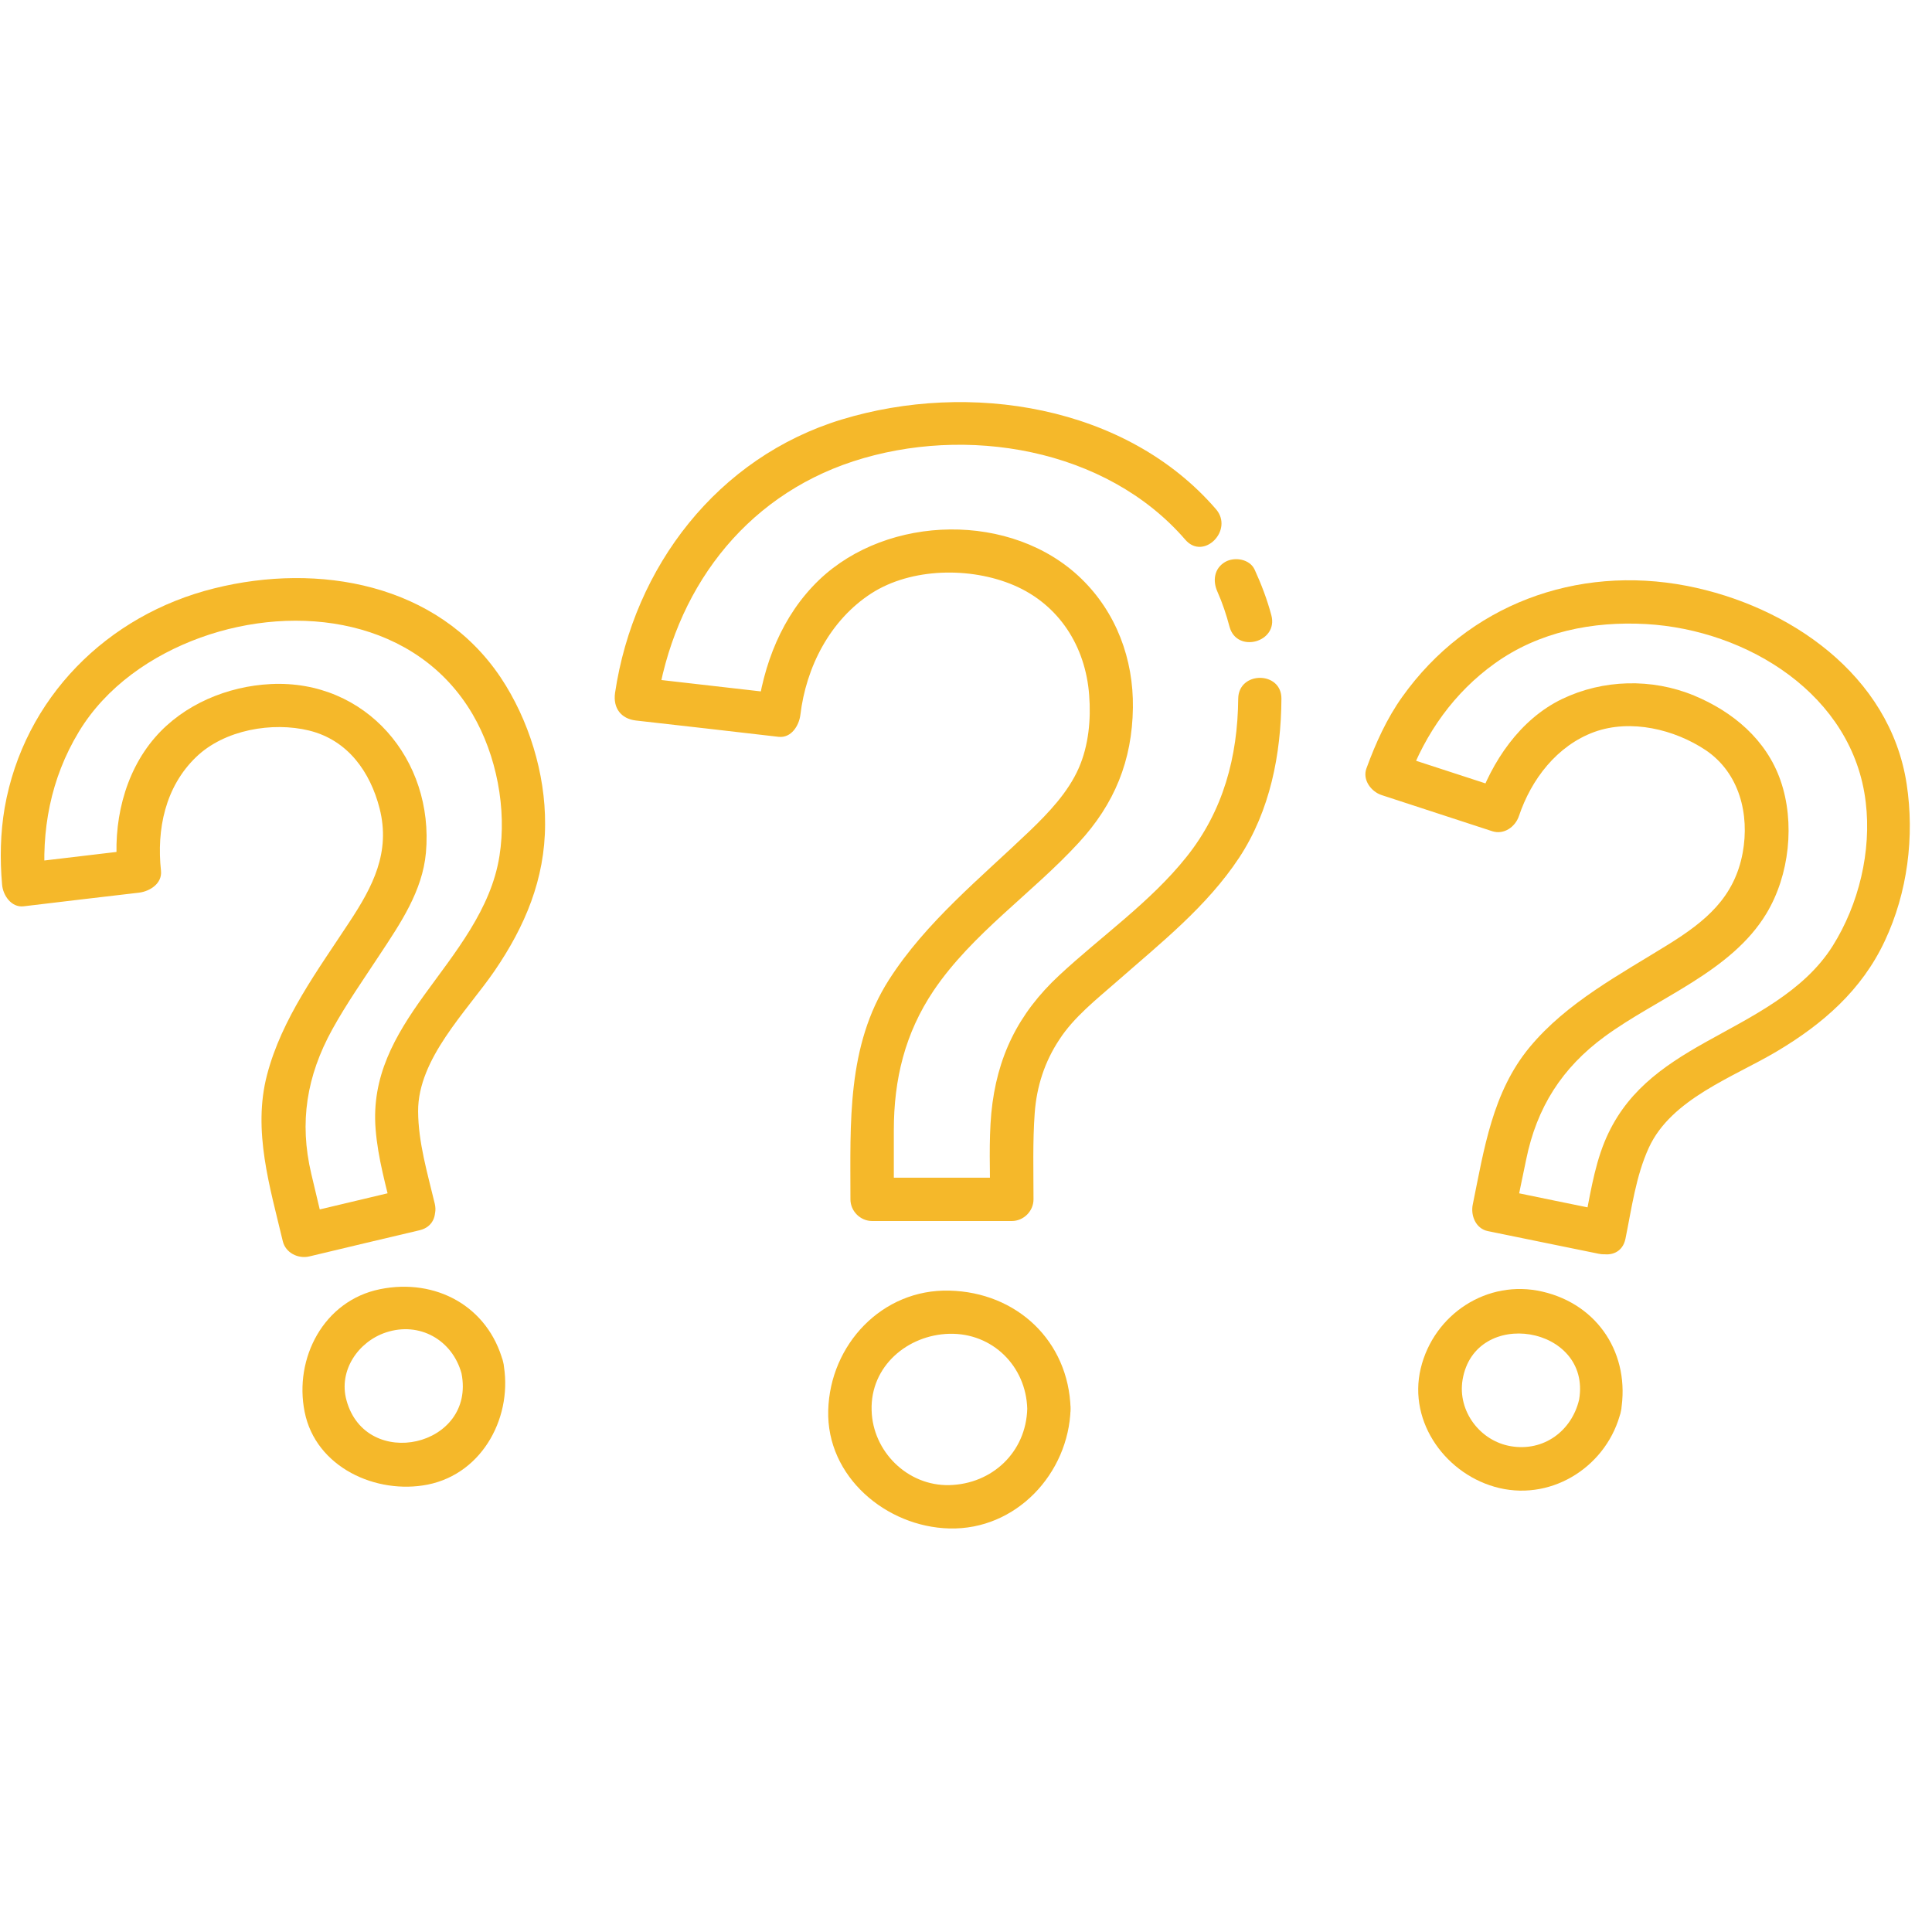 <svg xmlns="http://www.w3.org/2000/svg" xmlns:xlink="http://www.w3.org/1999/xlink" width="58" zoomAndPan="magnify" viewBox="0 0 43.5 43.5" height="58" preserveAspectRatio="xMidYMid meet" version="1.0"><defs><clipPath id="5030fec053"><path d="M 18.574 29 L 24.125 29 L 24.125 34.414 L 18.574 34.414 Z M 18.574 29 " clip-rule="nonzero"/></clipPath><clipPath id="c24f79d861"><path d="M 30.719 13.043 L 43 13.043 L 43 28.305 L 30.719 28.305 Z M 30.719 13.043 " clip-rule="nonzero"/></clipPath></defs><path fill="#f5b82a" d="M 27.41 13.32 C 27.523 13.574 27.613 13.844 27.684 14.113 C 27.848 14.719 28.789 14.461 28.625 13.852 C 28.531 13.5 28.402 13.16 28.25 12.828 C 28.141 12.586 27.797 12.531 27.586 12.652 C 27.336 12.797 27.301 13.078 27.41 13.32 " fill-opacity="1" fill-rule="nonzero"/><path fill="#f5b82a" d="M 27.879 15.734 C 27.867 17.039 27.543 18.258 26.715 19.293 C 25.906 20.309 24.797 21.078 23.852 21.957 C 22.922 22.82 22.441 23.805 22.32 25.062 C 22.262 25.703 22.293 26.359 22.293 27.004 C 22.457 26.84 22.617 26.68 22.781 26.516 C 21.734 26.516 20.684 26.516 19.637 26.516 C 19.801 26.68 19.961 26.84 20.125 27.004 C 20.125 26.484 20.125 25.969 20.125 25.449 C 20.125 24.301 20.375 23.266 21.02 22.305 C 21.891 21.016 23.242 20.113 24.285 18.977 C 25.094 18.102 25.492 17.125 25.508 15.934 C 25.523 14.84 25.133 13.793 24.348 13.031 C 22.789 11.516 19.992 11.578 18.445 13.055 C 17.605 13.859 17.18 14.969 17.043 16.102 C 17.203 15.938 17.367 15.777 17.531 15.613 C 16.461 15.492 15.391 15.367 14.32 15.246 C 14.477 15.449 14.633 15.656 14.789 15.863 C 15.168 13.32 16.727 11.199 19.211 10.387 C 21.742 9.562 24.902 10.086 26.688 12.152 C 27.098 12.629 27.785 11.938 27.379 11.465 C 25.352 9.117 21.816 8.574 18.953 9.445 C 16.156 10.297 14.27 12.762 13.848 15.602 C 13.801 15.941 13.98 16.184 14.32 16.223 C 15.391 16.344 16.461 16.465 17.531 16.59 C 17.816 16.621 17.988 16.34 18.02 16.102 C 18.148 15.02 18.688 13.961 19.621 13.359 C 20.52 12.781 21.852 12.762 22.824 13.176 C 23.848 13.613 24.441 14.555 24.523 15.648 C 24.566 16.195 24.512 16.785 24.289 17.293 C 24.051 17.836 23.613 18.297 23.191 18.703 C 22.082 19.766 20.852 20.754 20.016 22.059 C 19.062 23.551 19.148 25.289 19.148 26.98 C 19.148 26.988 19.148 26.996 19.148 27.004 C 19.148 27.27 19.371 27.492 19.637 27.492 C 20.684 27.492 21.734 27.492 22.781 27.492 C 23.047 27.492 23.27 27.27 23.27 27.004 C 23.27 26.359 23.25 25.707 23.297 25.062 C 23.34 24.465 23.52 23.906 23.852 23.406 C 24.18 22.898 24.699 22.492 25.148 22.098 C 26.137 21.23 27.172 20.414 27.902 19.309 C 28.598 18.25 28.844 16.98 28.852 15.734 C 28.859 15.105 27.883 15.105 27.879 15.734 " fill-opacity="1" fill-rule="nonzero"/><g clip-path="url(#5030fec053)"><path fill="#f5b82a" d="M 23.129 31.719 C 23.102 32.695 22.34 33.414 21.375 33.438 C 20.434 33.461 19.648 32.68 19.625 31.754 C 19.594 30.758 20.438 30.055 21.375 30.031 C 22.348 30.008 23.102 30.762 23.129 31.719 C 23.145 32.348 24.121 32.348 24.105 31.719 C 24.062 30.188 22.887 29.094 21.375 29.059 C 19.859 29.02 18.688 30.277 18.648 31.754 C 18.605 33.25 19.957 34.379 21.375 34.414 C 22.879 34.453 24.062 33.176 24.105 31.719 C 24.121 31.09 23.148 31.09 23.129 31.719 " fill-opacity="1" fill-rule="nonzero"/></g><path fill="#f5b82a" d="M 9.188 26.758 C 8.363 26.953 7.535 27.152 6.707 27.348 C 6.906 27.461 7.109 27.574 7.309 27.688 C 7.207 27.27 7.109 26.848 7.008 26.426 C 6.734 25.266 6.906 24.223 7.48 23.18 C 7.801 22.598 8.188 22.047 8.555 21.488 C 9.016 20.789 9.512 20.062 9.59 19.199 C 9.777 17.102 8.238 15.297 6.098 15.402 C 5.125 15.449 4.137 15.859 3.492 16.602 C 2.785 17.418 2.535 18.555 2.648 19.609 C 2.809 19.445 2.973 19.281 3.137 19.121 C 2.27 19.223 1.402 19.328 0.531 19.43 C 0.695 19.594 0.859 19.754 1.02 19.918 C 0.922 18.699 1.137 17.535 1.773 16.48 C 2.387 15.461 3.414 14.754 4.516 14.355 C 6.703 13.566 9.387 13.945 10.641 16.082 C 11.18 17.004 11.414 18.215 11.246 19.27 C 11.059 20.473 10.242 21.449 9.551 22.406 C 8.883 23.332 8.363 24.242 8.457 25.422 C 8.508 26.078 8.695 26.723 8.848 27.359 C 8.992 27.973 9.934 27.711 9.789 27.102 C 9.625 26.414 9.418 25.727 9.414 25.02 C 9.41 23.836 10.504 22.777 11.133 21.863 C 11.82 20.859 12.27 19.797 12.273 18.562 C 12.281 17.418 11.906 16.203 11.273 15.254 C 9.852 13.133 7.164 12.664 4.828 13.246 C 2.41 13.844 0.539 15.719 0.105 18.188 C 0.008 18.758 -0.004 19.34 0.047 19.918 C 0.066 20.156 0.254 20.438 0.531 20.406 C 1.402 20.301 2.27 20.199 3.137 20.098 C 3.375 20.066 3.652 19.895 3.625 19.609 C 3.523 18.672 3.719 17.715 4.418 17.043 C 5.055 16.43 6.133 16.246 6.961 16.449 C 7.832 16.664 8.336 17.379 8.547 18.203 C 8.797 19.191 8.395 19.961 7.863 20.766 C 7.152 21.852 6.344 22.93 6.012 24.203 C 5.684 25.457 6.078 26.727 6.367 27.945 C 6.43 28.211 6.715 28.348 6.965 28.289 C 7.793 28.09 8.621 27.895 9.449 27.699 C 10.059 27.555 9.801 26.613 9.188 26.758 " fill-opacity="1" fill-rule="nonzero"/><path fill="#f5b82a" d="M 10.391 30.922 C 10.719 32.578 8.238 33.133 7.801 31.527 C 7.617 30.859 8.066 30.207 8.691 30 C 9.449 29.75 10.184 30.172 10.391 30.922 C 10.555 31.531 11.496 31.273 11.328 30.664 C 10.988 29.406 9.805 28.773 8.555 29.027 C 7.285 29.285 6.617 30.586 6.859 31.789 C 7.109 33.043 8.477 33.656 9.633 33.426 C 10.891 33.172 11.566 31.855 11.328 30.664 C 11.207 30.047 10.266 30.309 10.391 30.922 " fill-opacity="1" fill-rule="nonzero"/><g clip-path="url(#c24f79d861)"><path fill="#f5b82a" d="M 36.258 27.289 C 35.426 27.121 34.594 26.949 33.762 26.777 C 33.875 26.98 33.988 27.18 34.102 27.379 C 34.188 26.953 34.273 26.527 34.363 26.105 C 34.602 24.934 35.168 24.043 36.133 23.336 C 37.328 22.461 38.984 21.879 39.773 20.566 C 40.293 19.703 40.418 18.52 40.09 17.574 C 39.77 16.652 39.016 16.023 38.141 15.66 C 37.188 15.266 36.09 15.297 35.172 15.738 C 34.223 16.195 33.586 17.148 33.258 18.113 C 33.457 18 33.66 17.887 33.859 17.773 C 33.027 17.504 32.199 17.23 31.367 16.961 C 31.48 17.16 31.594 17.359 31.707 17.559 C 32.094 16.508 32.742 15.59 33.66 14.934 C 34.652 14.223 35.859 13.984 37.062 14.051 C 39.344 14.18 41.723 15.645 42.008 18.062 C 42.141 19.168 41.852 20.363 41.262 21.301 C 40.609 22.336 39.434 22.887 38.402 23.465 C 37.398 24.027 36.574 24.617 36.125 25.715 C 35.879 26.32 35.789 26.996 35.656 27.633 C 35.531 28.246 36.473 28.508 36.598 27.891 C 36.738 27.207 36.832 26.477 37.125 25.84 C 37.629 24.742 39.027 24.254 40 23.676 C 41.039 23.059 41.918 22.297 42.438 21.184 C 42.949 20.098 43.109 18.836 42.93 17.656 C 42.555 15.191 40.273 13.637 37.98 13.191 C 35.492 12.711 33.051 13.617 31.574 15.688 C 31.223 16.18 30.973 16.734 30.766 17.301 C 30.672 17.559 30.871 17.824 31.109 17.902 C 31.938 18.172 32.77 18.445 33.598 18.715 C 33.863 18.801 34.117 18.617 34.199 18.375 C 34.477 17.547 35.055 16.789 35.898 16.48 C 36.719 16.184 37.703 16.422 38.406 16.891 C 39.168 17.406 39.395 18.34 39.238 19.199 C 39.051 20.211 38.398 20.746 37.562 21.266 C 36.469 21.945 35.273 22.574 34.441 23.578 C 33.602 24.59 33.414 25.879 33.16 27.121 C 33.109 27.367 33.227 27.664 33.5 27.719 C 34.332 27.891 35.168 28.059 36 28.23 C 36.613 28.355 36.875 27.418 36.258 27.289 " fill-opacity="1" fill-rule="nonzero"/></g><path fill="#f5b82a" d="M 35.555 31.512 C 35.387 32.223 34.754 32.688 34.016 32.562 C 33.324 32.445 32.816 31.773 32.93 31.07 C 33.203 29.414 35.836 29.848 35.555 31.512 C 35.453 32.129 36.395 32.391 36.496 31.773 C 36.711 30.504 35.992 29.375 34.73 29.082 C 33.488 28.793 32.281 29.59 31.988 30.812 C 31.695 32.039 32.582 33.227 33.758 33.504 C 34.988 33.793 36.207 32.98 36.496 31.773 C 36.645 31.16 35.703 30.902 35.555 31.512 " fill-opacity="1" fill-rule="nonzero"/></svg>